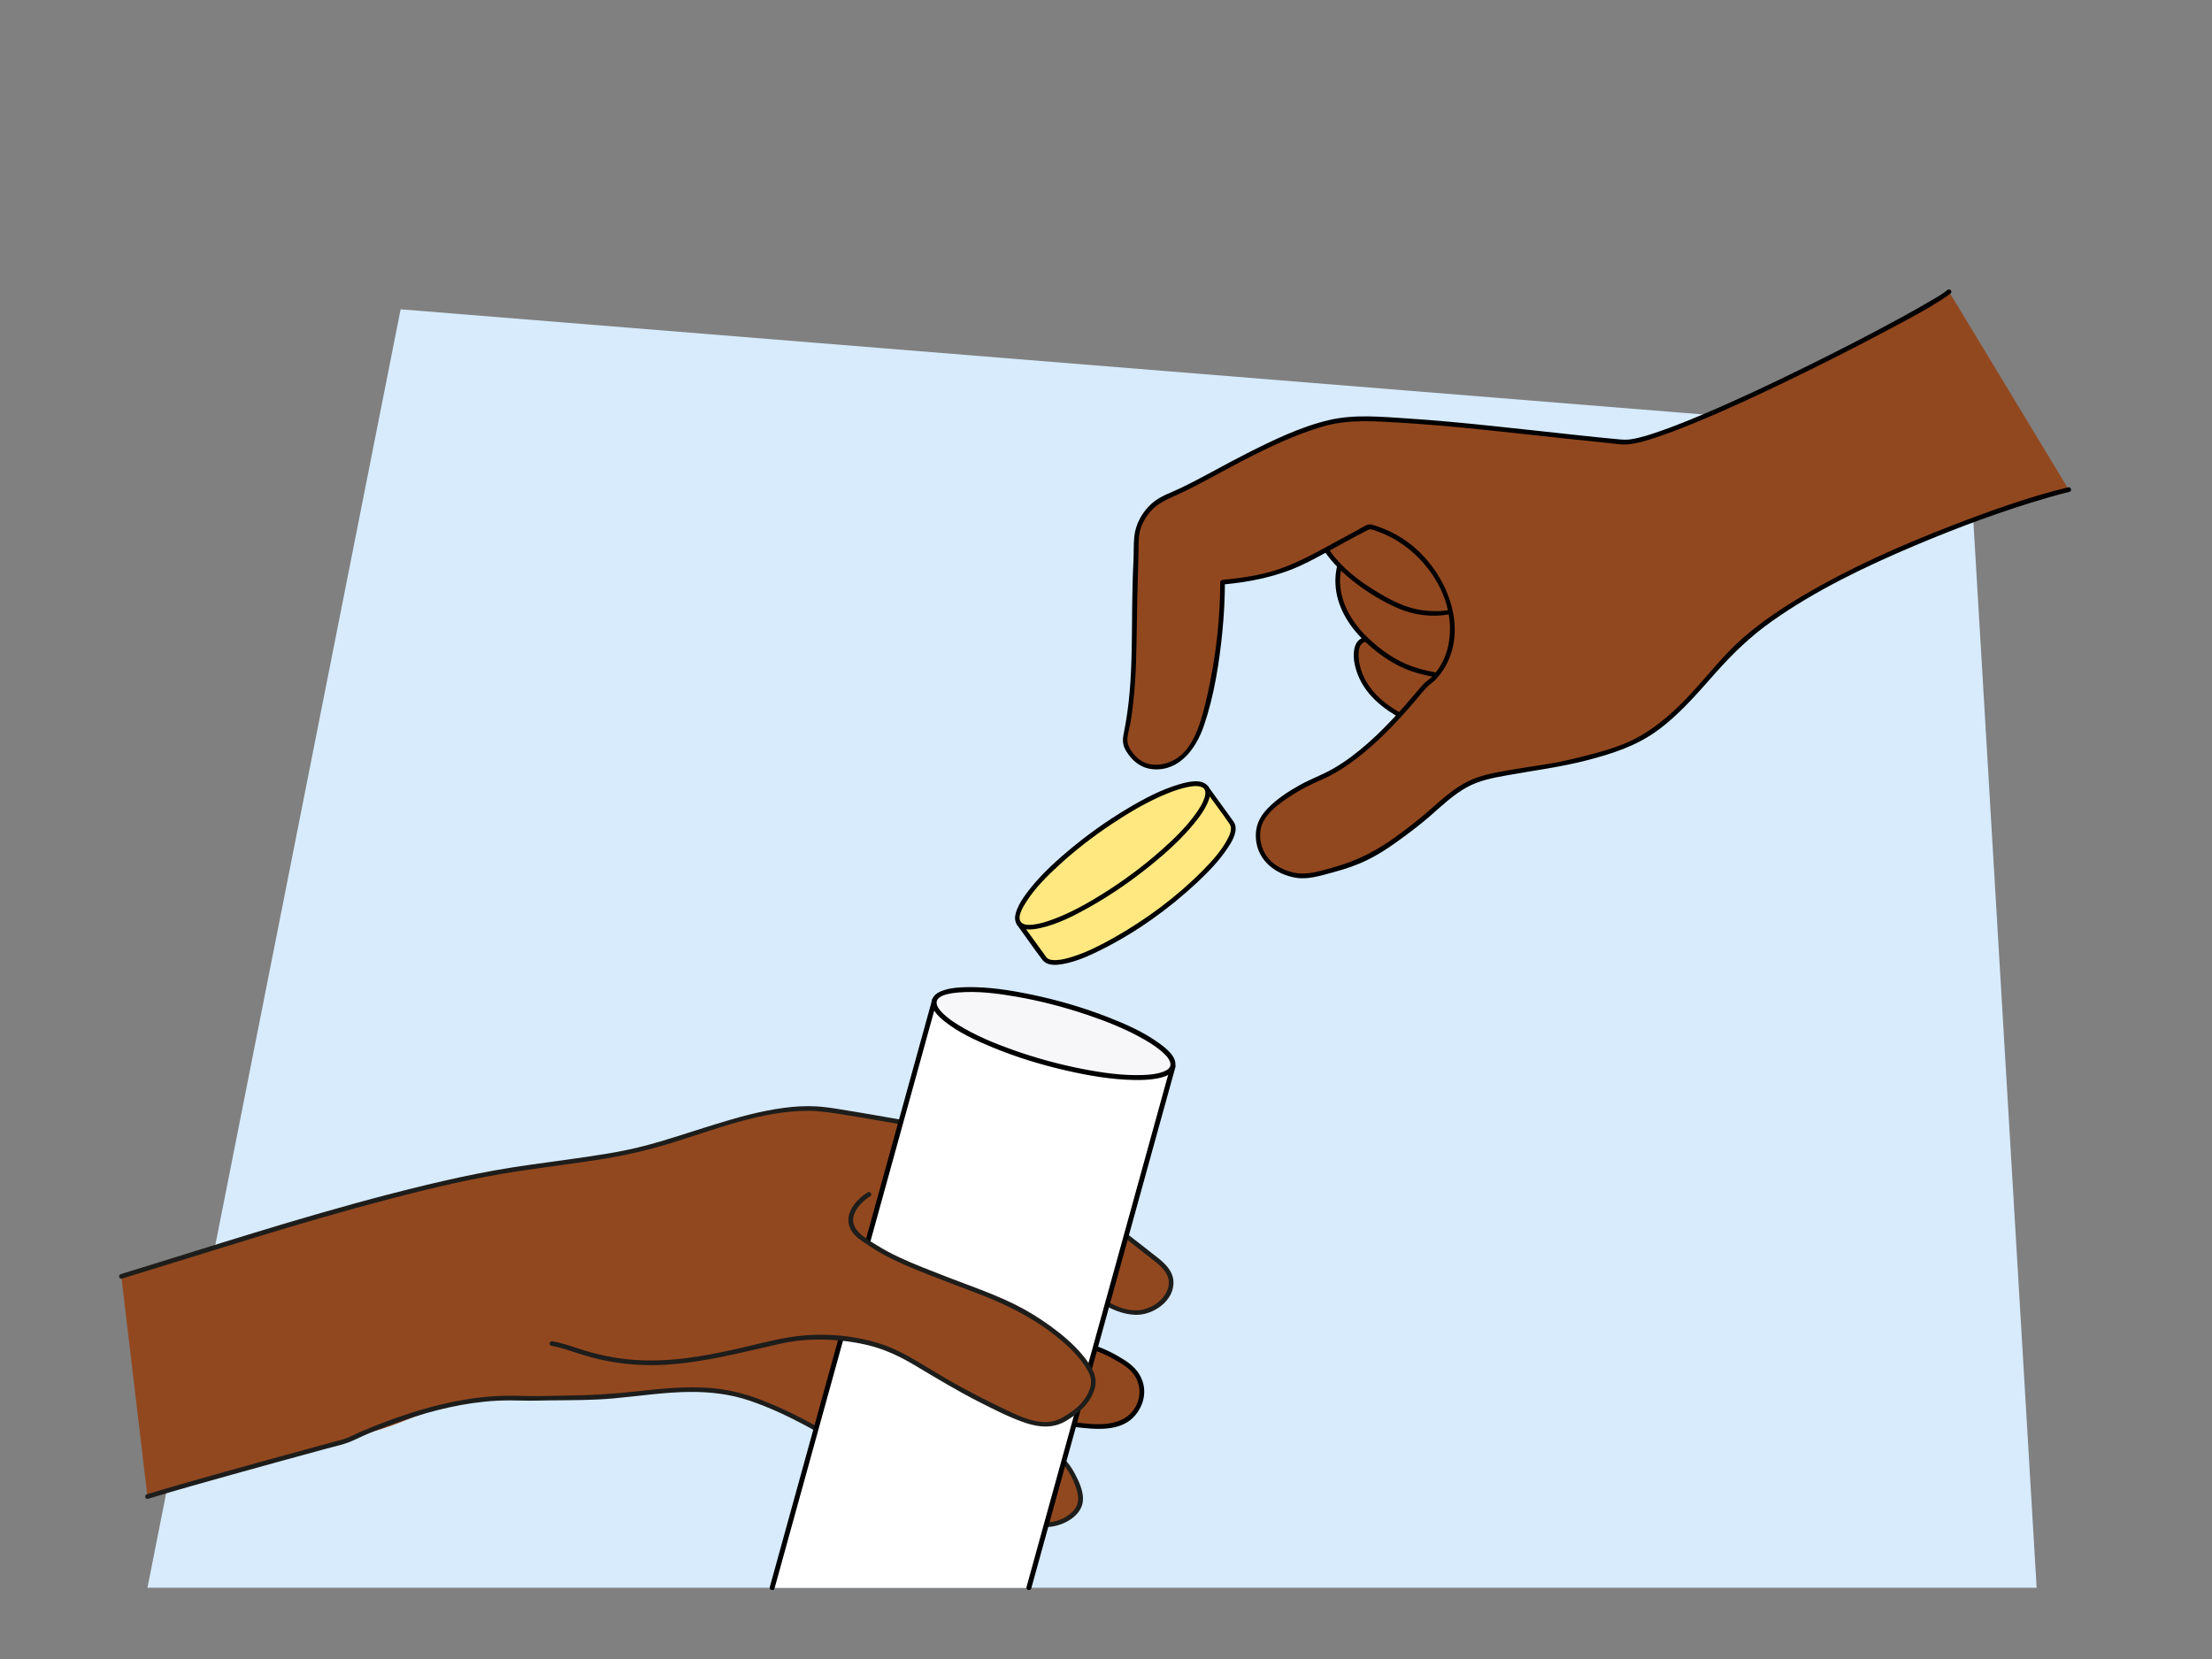 <?xml version="1.0" encoding="UTF-8"?>
<svg id="Voorgrond" xmlns="http://www.w3.org/2000/svg" viewBox="0 0 900 675">
  <rect x="0" y="0" width="900" height="675" fill="#808080" stroke="none"/>
  <defs>
    <style>
      .cls-1 {
        fill: #92481f;
      }

      .cls-2 {
        fill: #f7f6f9;
      }

      .cls-3 {
        fill: #1d1d1b;
      }

      .cls-4 {
        fill: #ffe880;
      }

      .cls-5 {
        fill: #fff;
      }

      .cls-6 {
        fill: #d7ebfd;
      }
    </style>
  </defs>
  <g id="Vorm-05">
    <path id="Path_17571" data-name="Path 17571" class="cls-6" d="M60,646L163,125.85l637.84,51.5,27.81,468.65H60Z"/>
  </g>
  <g>
    <g>
      <path class="cls-1" d="M573.56,293.07c-5.46-2.64-10.73-5.85-14.82-10.32-4.09-4.47-6.93-10.34-6.9-16.57,0-2.01.47-4.3,2.15-5.45,1.06-.72,2.38-.84,3.63-.84,3.92,0,7.75.91,11.48,1.97,6.64,1.89,13.13,4.26,19.4,7.1,2.43,1.1,4.92,2.35,6.48,4.51,1.84,2.56,2.08,6.01,1.79,9.25-.1,1.05-.26,2.15-.89,3.02-.55.75-1.37,1.23-2.19,1.65-3.42,1.77-7.12,2.94-10.87,3.44-2.63.35-5.49.46-7.57,2.18l-1.68.06Z"/>
      <path d="M574.04,292.25c-6.71-3.27-13.34-7.43-17.46-13.84-2-3.11-3.4-6.68-3.72-10.38-.14-1.6-.19-3.33.41-4.85.72-1.82,2.33-2.32,4.15-2.34,4.2-.05,8.32,1.03,12.32,2.2,3.99,1.16,7.92,2.5,11.79,4.01,3.57,1.4,7.58,2.75,10.7,5.03,3.25,2.38,3.88,6.24,3.62,10.03-.07,1.04-.15,2.16-.76,3.03s-1.78,1.37-2.73,1.83c-2.13,1.03-4.38,1.81-6.68,2.35-3.75.88-7.95.53-11.13,3l.67-.28-1.68.06c-1.22.04-1.22,1.94,0,1.9.46-.02.91-.02,1.37-.05.73-.04,1.09-.42,1.72-.79,1.78-1.03,3.97-1.12,5.97-1.38,2.34-.3,4.64-.82,6.88-1.59,2.04-.71,4.28-1.53,6.02-2.82,1.68-1.24,2.08-3.09,2.23-5.07.16-2.03.09-4.12-.45-6.09-1.16-4.2-4.56-6.38-8.31-8.09-4.42-2.01-8.95-3.78-13.56-5.32s-9.27-3.01-14.07-3.62c-3.78-.48-8.37-.74-9.93,3.52-1.32,3.62-.32,8.25,1.01,11.71,3.6,9.33,11.97,15.23,20.64,19.46,1.09.53,2.06-1.1.96-1.64Z"/>
    </g>
    <g>
      <path class="cls-1" d="M587.65,274.94c-1.57.03-12.58-1.48-19.94-5.9-22.62-13.62-26.09-29.74-21.91-41.43l2.01-5.41,31.43-8.78,29.26.62,25.72,33.52-24.12,32.39-19.78,11.12-2.68-16.13Z"/>
      <path d="M587.65,273.99c-1.6,0-3.25-.35-4.81-.65-2.89-.56-5.76-1.31-8.53-2.3-6.61-2.36-12.68-6.69-17.73-11.51-7.18-6.84-12.49-16.2-11.15-26.41.49-3.72,2.01-7.19,3.3-10.68l-.66.66c8.72-2.43,17.43-4.87,26.15-7.3l4.75-1.33c.27-.08.72-.13.32-.11.4-.02.81.02,1.21.03,5,.11,9.99.21,14.99.32,4.34.09,8.67.18,13.01.27l-.82-.47c7.51,9.78,15.02,19.57,22.52,29.35,1.07,1.39,2.13,2.78,3.2,4.17v-.96c-5.31,7.14-10.63,14.27-15.94,21.41-2.56,3.43-5.11,6.86-7.67,10.3-.04.05-.53.62-.5.67-.1-.18.59-.35.18-.24-.23.06-.48.27-.69.39-1.99,1.12-3.97,2.23-5.96,3.35-4.33,2.43-8.66,4.87-12.98,7.3l1.4.57c-.89-5.38-1.78-10.75-2.68-16.13-.2-1.2-2.03-.69-1.83.51.89,5.38,1.78,10.75,2.68,16.13.1.62.91.84,1.4.57,3.76-2.12,7.53-4.23,11.29-6.35l6.75-3.79c.78-.44,1.63-.78,2.2-1.48,2.34-2.88,4.45-5.98,6.67-8.96,3.56-4.78,7.12-9.56,10.68-14.34,2.22-2.98,4.44-5.96,6.65-8.93.18-.24.18-.72,0-.96-6.77-8.83-13.55-17.65-20.32-26.48-1.47-1.92-2.94-3.83-4.41-5.75-.6-.78-1.06-1.72-2.11-1.77-5.76-.27-11.54-.24-17.3-.36l-9.18-.19c-1.01-.02-2.08-.17-3.07.08-5.48,1.39-10.9,3.04-16.34,4.56-3.22.9-6.44,1.8-9.66,2.7-1.64.46-3.45.76-5.03,1.41-.86.35-1.05,1.56-1.35,2.36-.49,1.31-1,2.61-1.46,3.93-1.13,3.21-1.63,6.67-1.46,10.08.43,8.95,5.3,16.89,11.61,22.98,4.22,4.07,9.22,7.87,14.51,10.45,4.53,2.21,9.5,3.57,14.47,4.39,1.21.2,2.48.44,3.71.43,1.22,0,1.22-1.91,0-1.9Z"/>
    </g>
    <g>
      <path class="cls-1" d="M595.63,247.07c-4.38,2.51-16.18,4.35-27.03-.74-24.5-11.5-38.28-29.41-32.41-44.06,0,0,6.91-18.36,7.55-18.12s22.69-9.91,22.69-9.91l40.89,26.19,18.69,39.15-19.41,20.89-10.98-13.41Z"/>
      <path d="M595.15,246.25c-4.55,2.55-10.65,2.71-15.69,2.14-7.33-.82-13.96-4.33-20.14-8.15-9.28-5.73-19.1-13.86-22.5-24.66-1.3-4.12-1.4-8.5.11-12.58.89-2.42,1.83-4.82,2.77-7.22,1.31-3.36,2.56-6.79,4.15-10.04.1-.21.21-.41.31-.61.03-.07.11-.15.13-.22.06-.26.05.03,0-.03,0,0-1.24.21-.54.22.1,0,.2-.02.3-.04.11-.02.21-.05.32-.08,1.06-.29,2.1-.8,3.11-1.23,6.38-2.69,12.67-5.6,18.96-8.49.15-.07.31-.14.46-.21h-.96c4.21,2.7,8.43,5.4,12.64,8.1,7.1,4.55,14.2,9.1,21.3,13.64,2.09,1.34,4.17,2.67,6.26,4.01.17.11.38.31.58.37.33.11-.22-.19-.21-.23-.09.19.67,1.4.75,1.58,3.2,6.7,6.39,13.39,9.59,20.09,1.74,3.65,3.48,7.29,5.22,10.94.96,2.02,1.77,4.3,2.96,6.2.06.09.1.2.15.3l.15-1.15c-5.66,6.09-11.32,12.19-16.98,18.28-.81.87-1.62,1.74-2.42,2.61h1.34c-3.66-4.47-7.32-8.94-10.98-13.41-.78-.95-2.11.4-1.34,1.34,3.66,4.47,7.32,8.94,10.98,13.41.32.39,1.02.35,1.34,0,5.66-6.09,11.32-12.19,16.98-18.28.81-.87,1.62-1.74,2.42-2.61.31-.33.34-.76.15-1.15-2.28-4.78-4.57-9.56-6.85-14.35-3.41-7.15-6.83-14.3-10.24-21.46l-1.29-2.7c-.2-.42-.31-.72-.68-1.01-1.27-1.01-2.81-1.8-4.17-2.67-6.74-4.32-13.48-8.63-20.22-12.95-5.31-3.4-10.62-6.8-15.93-10.2-.52-.34-.85-.59-1.53-.34-.79.29-1.56.72-2.32,1.07-3.68,1.68-7.36,3.35-11.05,5-1.82.81-3.65,1.62-5.48,2.4-1.06.45-2.25.77-3.27,1.29-.29.15-.12.09.18.06-.41.05-.63-.04-.99.26-.27.23-.44.6-.61.91-.75,1.42-1.35,2.94-1.96,4.43-1.55,3.74-3,7.51-4.44,11.29-1.16,3.03-2.13,6.01-2.1,9.32.09,11.02,8.39,20.42,16.53,26.89,5.68,4.51,12.06,8.42,18.74,11.28,6.4,2.75,13.63,3.57,20.49,2.37,2.22-.39,4.47-.99,6.45-2.1,1.07-.6.11-2.24-.96-1.64Z"/>
    </g>
    <g>
      <path class="cls-1" d="M792.99,118.67c-8.36,7.35-115.43,62.74-132.61,61.2-29.79-2.68-71.83-8.48-101.73-9.34-11.3-.33-16.68.41-27.28,4.33-24.4,9.04-43.33,22.04-56.46,27.17-5.24,2.04-9.41,6.74-11.45,11.98-1.53,3.94-1.01,8.3-1.24,12.52-1.57,29.12.88,48.84-4.38,73.7-.63,3,1.77,5.99,3.8,8.28,4.79,5.38,14.06,4.28,19.45-.5,5.39-4.78,7.79-12.03,9.6-19,4.41-17,6.69-34.55,6.75-52.11,28.62-2.59,34.12-9.75,59.81-22.63,27.97,7.27,40.82,39.51,29.47,57.33-1.65,2.6-3.62,5.07-6.19,6.77-2.21,1.45-22.22,29.47-43.94,38.34-7.71,3.15-23.48,12.19-24.53,20.45-1.9,15.03,11.88,19.48,19.16,19.36,23.26-4.67,29.16-8.84,46.29-22.12,6.77-5.25,14.1-13.79,23.79-17.13,9.36-3.23,29.3-4.97,38.88-7.47,19.2-5.02,29.26-6.8,47.11-25.43,4.71-4.92,8.2-9.48,16.54-18.37,29.67-31.64,111.71-60.47,137.89-66.79"/>
      <path d="M792.32,118c-1.82,1.58-4.5,3.05-6.73,4.37-4.34,2.57-8.75,5.01-13.18,7.42-12.51,6.8-25.18,13.29-37.95,19.57-13.61,6.7-27.34,13.2-41.31,19.13-5.66,2.4-11.37,4.71-17.18,6.75-4,1.4-8.1,2.8-12.29,3.47-1.68.27-3.22.21-4.92.05-5.4-.5-10.79-1.05-16.19-1.63-11.76-1.25-23.52-2.59-35.29-3.81-11.64-1.21-23.3-2.34-34.98-3.09-10.38-.67-21.25-1.73-31.47.66-11.62,2.72-22.84,8.19-33.45,13.54-9.07,4.57-17.85,9.73-27,14.14-4.06,1.96-8.4,3.26-11.81,6.33-3.89,3.51-6.56,8.36-7.07,13.59-.31,3.15-.16,6.35-.32,9.52-.17,3.35-.29,6.7-.37,10.05-.15,6-.19,12.01-.24,18.01-.1,11.31-.3,22.64-1.89,33.85-.41,2.93-.92,5.85-1.5,8.75-.53,2.6-.38,4.62,1.04,6.94,2.47,4.05,6.05,6.95,10.88,7.36,10.84.91,17.58-8.49,20.71-17.63,4.2-12.28,6.28-25.59,7.55-38.46.66-6.65.99-13.32,1.03-20l-.95.95c11.11-1.02,21.92-3.14,32.08-7.86,4.62-2.15,9.07-4.65,13.52-7.11,2.74-1.51,5.48-3.01,8.25-4.48,1.43-.75,2.86-1.5,4.3-2.23.7-.36,1.37-.86,2.16-.79.71.07,1.53.45,2.21.68,18.35,6.16,33.37,26.61,29.35,46.44-.99,4.87-3.33,9.51-6.85,13.04-1.08,1.09-2.41,1.85-3.45,2.97-.81.87-1.57,1.79-2.33,2.7-6.25,7.37-12.68,14.6-19.93,21.02-4.45,3.95-9.2,7.6-14.36,10.56-4.4,2.52-9.2,4.21-13.63,6.69-4.69,2.62-9.34,5.67-13.08,9.57-3.39,3.54-5.06,7.35-4.67,12.3.69,8.84,8.01,14.48,16.34,15.81,4.97.79,9.94-.87,14.72-2.13,4.85-1.28,9.63-2.87,14.16-5.06,4.18-2.02,8.08-4.53,11.84-7.23,4.71-3.38,9.41-6.88,13.78-10.7,4.78-4.18,9.42-8.65,15.03-11.74,4.89-2.69,10.39-3.77,15.83-4.75,11.14-2.02,22.27-3.4,33.24-6.26,9.89-2.58,19.43-5.63,27.84-11.63,9.37-6.69,16.74-15.44,24.33-23.98,6.94-7.8,14.16-14.78,22.69-20.81,18-12.73,38.2-22.38,58.44-30.94,17.63-7.45,35.68-14.13,54.07-19.47,2.87-.83,5.76-1.63,8.67-2.33,1.19-.29.68-2.12-.51-1.83-16.19,3.92-32.03,9.65-47.54,15.65-20.66,8-41.1,17.05-60.19,28.33-8.5,5.02-16.8,10.53-24.27,17.01-7.91,6.87-14.32,15.21-21.41,22.87-7.9,8.55-16.84,16.36-27.77,20.71-4.74,1.89-9.68,3.22-14.61,4.5s-10.05,2.52-15.19,3.37c-5.92.98-11.86,1.8-17.77,2.86-5.17.92-10.46,1.9-15.22,4.21-5.68,2.76-10.45,7.03-15.13,11.2-4.49,3.99-9.25,7.67-14.1,11.22-8,5.85-16.36,10.15-25.95,12.75-4.99,1.35-10.3,3.2-15.48,2.16-3.95-.8-7.83-2.57-10.55-5.61-3.2-3.58-4.62-9.67-2.76-14.21,1.93-4.72,6.83-8.26,10.91-10.99s8.68-5.11,13.32-7.11c5.2-2.24,9.98-5.35,14.45-8.8,8.39-6.48,15.76-14.19,22.66-22.21,1.89-2.19,3.67-4.49,5.66-6.58,1.09-1.15,2.61-2.01,3.88-3.42,1.79-1.97,3.33-4.24,4.49-6.63,8.13-16.82-1.49-37.76-15.3-48.36-4.1-3.15-8.73-5.58-13.64-7.16-1-.32-2.17-.89-3.2-.62-1.69.44-3.5,1.78-5.05,2.59-2.76,1.45-5.51,2.93-8.24,4.44-8.92,4.9-17.74,9.88-27.65,12.48-6.02,1.58-12.2,2.43-18.39,3-.51.05-.95.4-.95.95-.07,13.53-1.41,27.02-4.06,40.29-1.21,6.03-2.53,12.14-4.55,17.96-1.79,5.16-4.56,10.6-9.35,13.59-4.06,2.54-9.85,3.5-14.11.87-2.31-1.42-4.69-4.23-5.48-6.84s.57-5.98,1.01-8.61c1.79-10.75,2.31-21.63,2.47-32.52.17-12.05.41-24.07.79-36.11.1-3.11-.14-6.31.58-9.37.67-2.84,2.22-5.55,4.08-7.78,3.24-3.87,7.46-5.36,11.87-7.4,8.71-4.04,17.01-8.93,25.53-13.33,10.68-5.51,21.77-10.89,33.36-14.21,10.09-2.88,20.68-2.07,31.02-1.46,11.38.67,22.73,1.73,34.06,2.89,11.53,1.18,23.05,2.48,34.58,3.72,5.34.58,10.67,1.14,16.02,1.66,2.67.26,5.43.79,8.13.54,3.72-.34,7.38-1.49,10.91-2.64,5.31-1.73,10.53-3.77,15.7-5.89,13.25-5.43,26.25-11.48,39.14-17.72,13.04-6.31,25.98-12.85,38.77-19.65,8.2-4.36,16.58-8.66,24.33-13.79.82-.54,1.64-1.1,2.38-1.74.92-.8-.42-2.14-1.34-1.34h0Z"/>
    </g>
  </g>
  <g>
    <path class="cls-1" d="M60,608.9c22.41-6.88,80.33-22.51,80.33-22.51,3.82-2.63,11.23-3.06,23.49-8.05,32.95-13.39,47.02-9.71,54.52-9.44,28.85,1.01,39.73-3.73,63.61-4.24,3.18-.07,11.27.58,14.18,1.89,2.72,1.22,15.39,4.58,18.07,5.89,16.33,8,29.17,10.62,40.5,28.89,1.19,1.92,10.81,12.76,13.32,15.2,5.48,5.31,13.85,2.31,14.8-1.6.95-3.91-.96-9.99-2.52-13.7-9.65-22.86-27.39-21.32-41.11-43.01,0,0,23.42,23.04,33.81,46.81,4.91,11.23,5.04,21.18,15.77,27.1,2.07,1.14,4.46,1.86,6.8,1.51,3.55-.54,6.38-3.5,7.67-6.85,1.29-3.35.33-6.93.09-10.51-.91-13.72-5.98-21.86-10.98-34.67-2.7-6.92-6.57-13.17-14.56-22.64l-10.68-15.13,5.94-10.11,23.87,36.2c4.42,6.69,6.13,15.12,7.82,21.08,1.78,6.26,2.87,11.3,6.04,16.99,1.13,2.03,21.5-27.73,21.65-31.01l-21.37-22.3-54.79-46.28c5.07-13.18,14.89-13.72,24.09-13.43,9.2.3,17.91,4.07,26.12,8.22,11.85,5.99,23.24,12.9,34.03,20.64,6.62,4.76,13.63,10.05,21.78,10.22,8.15.17,16.74-8.02,13.51-15.5-1.2-2.79-3.69-4.77-6.08-6.64-12.59-9.82-25.19-19.63-37.78-29.45-9.56-7.45-18.07-18.7-30.08-20.28-25.42-3.32-42.96-7.41-65.7-10.65-24.99-3.56-57.74,13.07-82.56,17.66-13.57,2.51-27.27,4.17-40.93,6.14-47.77,6.87-117.15,29.91-163.31,44.02l10.63,89.57Z"/>
    <g>
      <path class="cls-1" d="M445.45,548.47c3.73,1.2,13.37,5.94,16.03,9.33,4.23,5.38,4.17,11.87-.13,17.2-4.02,4.99-11.29,5.73-17.68,5.32-1.41-.09-4.75-.48-6.15-.65"/>
      <path d="M445.2,549.39c3.11,1.02,6.09,2.55,8.93,4.16,3.11,1.76,6.17,3.65,7.95,6.85,2.35,4.23,1.96,9.14-.76,13.1-2.56,3.72-6.8,5.34-11.16,5.8-4.22.45-8.43-.07-12.62-.57-1.21-.14-1.2,1.76,0,1.9,8.07.96,18.7,2.17,24.5-4.95,3.07-3.77,4.4-8.75,2.9-13.45-1.32-4.14-4.14-6.8-7.7-9.05s-7.5-4.3-11.52-5.62c-1.16-.38-1.66,1.45-.51,1.83h0Z"/>
    </g>
    <g>
      <path class="cls-1" d="M417.57,579.54c1.64,2.85,13.15,12.6,15.87,15.75,2.71,3.16,6.46,10.74,6.28,14.9-.27,6.49-9.71,11.18-16.08,9.96-2.28-.44-5.65-1.72-7.69-2.83-5.72-3.1-9.35-6.77-14.21-11.1-4.63-4.13-10.59-10.32-17.91-13.6"/>
      <path class="cls-3" d="M416.75,580.02c1.13,1.89,2.96,3.46,4.52,4.97,2.28,2.2,4.61,4.33,6.93,6.48,1.74,1.62,3.63,3.22,5.07,5.12,2.18,2.88,3.87,6.35,4.89,9.82.94,3.2.73,6.04-1.67,8.53-2.33,2.42-5.7,3.93-9.01,4.35-3.72.48-7.52-.95-10.78-2.64-3.83-1.99-7.18-4.71-10.39-7.57-6.89-6.16-13.49-13.39-22.03-17.28-1.1-.5-2.07,1.13-.96,1.64,8.15,3.71,14.47,10.53,21.03,16.44,3.33,3,6.77,5.87,10.7,8.05,3.31,1.83,7.33,3.49,11.18,3.36,6.05-.22,14.36-4.4,14.42-11.35.03-3.56-1.67-7.24-3.3-10.32-1.36-2.58-3-4.84-5.08-6.88-2.61-2.55-5.33-4.98-7.98-7.48-1.99-1.88-4.51-3.83-5.93-6.21-.63-1.05-2.27-.09-1.64.96h0Z"/>
    </g>
    <path class="cls-3" d="M349.13,558.34c5.08,4.34,10.32,8.59,15.05,13.32,3.38,3.39,6.32,7.18,9.35,10.87,2.67,3.26,5.56,6.39,8.03,9.8,1.27,1.75,2.44,3.6,3.33,5.58.74,1.65,1.55,3.74.69,5.48-1.71,3.44-6.47,5.1-10.05,4.4-2.69-.52-5.23-2.38-7.56-3.76-2.84-1.68-5.66-3.4-8.44-5.17-2.17-1.39-4.06-2.92-6.07-4.54-6.57-5.28-13.72-9.83-21.06-13.94-7.2-4.03-14.66-7.67-22.36-10.67-6.88-2.68-13.7-4.4-21.08-4.98-10.2-.81-20.35.31-30.48,1.43-8.87.98-17.67,1.51-26.59,1.63-5.65.08-11.34.3-16.99.22-2.88-.04-5.76-.18-8.65-.14-11.32.15-22.55,2.21-33.41,5.3-8.69,2.47-17.18,5.59-25.5,9.11-2.55,1.08-5.09,2.53-7.73,3.32-.99.29-1.99.54-2.98.81-10.39,2.82-20.78,5.66-31.15,8.53-12.91,3.57-25.82,7.16-38.68,10.94-2.35.69-4.7,1.39-7.05,2.11-1.17.36-.67,2.19.51,1.83,12.08-3.7,24.26-7.08,36.43-10.47,11.97-3.34,23.96-6.63,35.95-9.89,2.56-.7,5.19-1.28,7.72-2.09,3.29-1.06,6.46-2.84,9.66-4.16,4.51-1.86,9.08-3.6,13.7-5.18,12.43-4.25,25.37-7.44,38.53-8.12,3.49-.18,6.97-.15,10.46-.05,3.9.11,7.79-.05,11.69-.09,8.33-.08,16.69-.04,25-.78,10.42-.92,20.79-2.58,31.27-2.65,8.36-.06,16.54.88,24.46,3.59,7.79,2.66,15.31,6.18,22.57,10.05,7.68,4.09,15.16,8.64,22.11,13.89,2.34,1.77,4.48,3.8,6.92,5.43,2.57,1.72,5.21,3.33,7.85,4.92,2.42,1.46,4.83,2.96,7.34,4.26,3.31,1.71,7.07,1.78,10.45.2,2.54-1.19,5.44-3.61,5.51-6.67.1-3.84-2.65-7.88-4.81-10.83-2.46-3.36-5.29-6.47-7.94-9.69-1.81-2.2-3.59-4.42-5.43-6.6-3-3.55-6.32-6.72-9.8-9.79-3.11-2.74-6.27-5.42-9.42-8.12-.93-.79-2.28.55-1.34,1.34h0Z"/>
    <path class="cls-3" d="M357.19,508.63c1.68-4.24,4.26-8.14,8.34-10.38,3.21-1.76,6.91-2.29,10.53-2.39,10.8-.29,20.43,3.32,29.95,8.12,10.2,5.15,20.04,10.98,29.46,17.44,7.99,5.48,16.26,13.18,26.48,13.54,7.25.26,16.05-5.81,15.48-13.75-.3-4.2-3.41-7.14-6.52-9.59-4.78-3.79-9.62-7.5-14.43-11.25-9.09-7.09-18.59-13.87-27.28-21.44-6.71-5.84-13-12.84-21.44-16.19-4.82-1.91-10.23-2.09-15.32-2.85-5.41-.8-10.81-1.68-16.2-2.61-9.89-1.7-19.75-3.54-29.65-5.14-4.81-.78-9.66-1.71-14.53-1.99-4.33-.25-8.67.03-12.97.59-9.71,1.27-19.18,3.95-28.51,6.83-9.24,2.85-18.39,6.01-27.73,8.49-10.34,2.75-20.99,4.19-31.57,5.69-10.12,1.43-20.27,2.68-30.34,4.51-9.18,1.67-18.3,3.66-27.38,5.84-38.07,9.12-75.38,21.11-112.74,32.7-3.9,1.21-7.8,2.41-11.71,3.61-1.17.36-.67,2.19.51,1.83,36.14-11.05,72.09-22.78,108.66-32.34,17.47-4.57,35.1-8.75,52.97-11.43,11.47-1.72,22.99-3.11,34.45-4.97,9.43-1.54,18.56-3.7,27.69-6.51,17.99-5.54,36.56-13.09,55.66-13.02,4.9.02,9.71.86,14.54,1.61,4.99.78,9.97,1.64,14.95,2.51,9.85,1.73,19.68,3.53,29.57,5.06,5.35.83,11.01,1.11,16.24,2.47,4.59,1.19,8.65,3.82,12.31,6.75,3.56,2.85,6.83,6.03,10.23,9.05,3.94,3.5,8.19,6.65,12.34,9.89,9.5,7.41,19,14.81,28.5,22.22,3.66,2.86,8.58,6.23,7.73,11.56-.71,4.42-4.75,7.86-8.8,9.27-10.03,3.48-20.06-5.44-27.62-10.76-9.12-6.42-18.66-12.25-28.54-17.43-9.4-4.93-19.34-9.76-30.14-10.17-6.42-.24-13.25.17-18.44,4.41-3.11,2.54-5.11,6.04-6.57,9.72-.45,1.14,1.39,1.63,1.83.51h0Z"/>
  </g>
  <g>
    <g>
      <path class="cls-4" d="M487.76,322.66c-8.24.81-23.49,8.23-39.27,19.64-15.77,11.41-27.59,23.58-30.94,31.16l-3.01,2.18,10.41,14.38c3.77,5.21,23.89-2.91,44.94-18.14,21.05-15.23,35.05-31.8,31.28-37.02l-10.41-14.38-3.01,2.18Z"/>
      <path d="M487.76,321.71c-4.95.52-9.72,2.46-14.21,4.51-6.59,3.01-12.87,6.69-18.91,10.68-6.68,4.41-13.11,9.25-19.17,14.49-4.86,4.21-9.56,8.71-13.61,13.73-1.64,2.04-3.22,4.17-4.46,6.49-.12.23-.24.46-.36.7-.08.16-.33.77,0,.35-.19.24-.58.42-.82.6-.72.52-1.45,1.05-2.17,1.57-.38.28-.66.85-.34,1.3,3.47,4.79,6.83,9.67,10.4,14.38,1.96,2.58,5.69,2.21,8.52,1.69,5.51-1.01,10.81-3.44,15.78-5.94,14.09-7.08,27.31-16.56,38.81-27.34,4.36-4.09,8.61-8.47,11.98-13.44,1.77-2.61,4.14-6.29,3.41-9.64-.19-.85-.65-1.49-1.15-2.17l-2.89-4c-2.19-3.03-4.38-6.05-6.57-9.08l-.42-.59c-.28-.38-.85-.66-1.3-.34-1,.73-2.01,1.45-3.01,2.18s-.03,2.36.96,1.64,2.01-1.45,3.01-2.18l-1.3-.34c3.44,4.75,7.02,9.43,10.33,14.27,1.39,2.03-.08,4.83-1.11,6.71-2.52,4.56-6.13,8.52-9.76,12.2-10.67,10.83-23.25,20.09-36.48,27.55-5.35,3.01-10.92,5.83-16.8,7.65-1.99.62-4.05,1.16-6.13,1.28-1.21.07-2.7.08-3.74-.66-.55-.39-.91-1.03-1.3-1.57-.98-1.35-1.96-2.7-2.94-4.06-2.08-2.88-4.17-5.76-6.25-8.64l-.39-.54c-.11.43-.23.87-.34,1.3.57-.41,1.13-.82,1.7-1.23.52-.37,1.28-.76,1.65-1.29.52-.74.84-1.72,1.32-2.51.59-.99,1.24-1.95,1.92-2.89,3.5-4.82,7.79-9.1,12.17-13.11,11.18-10.22,23.89-19.25,37.47-26.02,5.11-2.55,10.75-5.2,16.5-5.8,1.2-.13,1.22-2.03,0-1.9Z"/>
    </g>
    <g>
      <ellipse class="cls-4" cx="452.66" cy="348.06" rx="47.04" ry="11.65" transform="translate(-118.1 331.44) rotate(-35.89)"/>
      <path d="M489.95,320.96c.78,1.13.48,2.57.08,3.8-.7,2.14-1.96,4.11-3.25,5.94-4.1,5.83-9.36,10.88-14.69,15.58-7.02,6.18-14.57,11.78-22.47,16.79-6.69,4.24-13.72,8.22-21.16,10.97-2.52.93-5.14,1.78-7.82,2.12-1.47.18-3.43.35-4.73-.53-2.72-1.83.38-6.69,1.54-8.53,3.59-5.7,8.52-10.6,13.46-15.13,6.8-6.24,14.16-11.88,21.85-16.98,6.95-4.6,14.25-8.9,21.98-12.06,2.68-1.09,5.43-2.07,8.27-2.66,1.77-.37,3.83-.7,5.6-.15.5.16,1.04.41,1.37.84.73.96,2.38.02,1.64-.96-2.58-3.41-8.27-1.91-11.67-.93-7.51,2.17-14.61,5.97-21.29,9.96-8.6,5.13-16.79,11.01-24.44,17.49-6,5.08-11.84,10.58-16.54,16.91-1.55,2.08-2.99,4.29-3.94,6.72-.6,1.55-1.04,3.38-.48,5,1.36,3.94,6.85,3.15,9.96,2.46,7.21-1.59,14.08-5.15,20.46-8.76,8.7-4.92,16.95-10.67,24.71-16.96,6.42-5.21,12.67-10.86,17.86-17.33,1.76-2.19,3.45-4.5,4.69-7.03.81-1.65,1.56-3.55,1.39-5.43-.07-.74-.29-1.47-.72-2.09-.69-1-2.34-.05-1.64.96Z"/>
    </g>
  </g>
  <g>
    <g>
      <polyline class="cls-5" points="418.63 646 435.02 586.69 477.26 433.9 428.73 420.48 380.2 407.07 337.96 559.86 314.15 646"/>
      <path d="M419.59,646.27c1.53-5.53,3.06-11.07,4.59-16.6,2.74-9.9,5.47-19.8,8.21-29.69,1.21-4.39,2.42-8.77,3.64-13.16.88-3.18,1.76-6.36,2.64-9.53,1.96-7.1,3.93-14.2,5.89-21.3,2.61-9.44,5.22-18.89,7.83-28.33,2.84-10.29,5.69-20.57,8.53-30.86,2.66-9.61,5.31-19.22,7.97-28.83,2.05-7.41,4.1-14.82,6.15-22.23,1.02-3.69,2.04-7.38,3.06-11.07.05-.16.09-.33.14-.49.14-.52-.18-1.09-.7-1.23-5.49-1.52-10.98-3.03-16.46-4.55-8.69-2.4-17.39-4.81-26.08-7.21-3.26-.9-6.52-1.8-9.78-2.71-8.3-2.29-16.59-4.59-24.89-6.88-6.5-1.8-12.98-3.77-19.52-5.4-.11-.03-.22-.06-.32-.09-.52-.14-1.09.18-1.23.7-.89,3.21-1.77,6.41-2.66,9.62-2.26,8.16-4.51,16.32-6.77,24.48-3.01,10.9-6.02,21.79-9.04,32.69-3.19,11.53-6.38,23.06-9.56,34.59-2.75,9.95-5.5,19.9-8.25,29.84-1.71,6.17-3.41,12.34-5.12,18.51-.61,2.2-1.21,4.39-1.82,6.59-2.39,8.64-4.78,17.28-7.16,25.91-3.13,11.31-6.25,22.62-9.38,33.93-2,7.23-4,14.45-5.99,21.68-.1.36-.2.72-.3,1.08-.34,1.24,1.59,1.77,1.93.53,1.43-5.18,2.87-10.36,4.3-15.55,3.03-10.98,6.07-21.95,9.1-32.93,2.73-9.89,5.47-19.78,8.2-29.67.83-2.99,1.65-5.98,2.48-8.97,1.37-4.95,2.74-9.91,4.11-14.86,2.54-9.21,5.09-18.41,7.63-27.62,3.14-11.35,6.27-22.69,9.41-34.04,3.12-11.28,6.24-22.56,9.35-33.83,2.49-9,4.98-18.01,7.47-27.01,1.28-4.62,2.55-9.23,3.83-13.85.06-.21.11-.41.17-.62l-1.23.7c5.49,1.52,10.98,3.03,16.46,4.55,8.69,2.4,17.39,4.81,26.08,7.21l9.78,2.71c8.3,2.29,16.59,4.59,24.89,6.88,4.19,1.16,8.38,2.32,12.57,3.48,1.5.41,3,.83,4.5,1.24.8.22,1.63.55,2.45.68.11.02.22.06.32.09-.23-.41-.47-.82-.7-1.23-.71,2.55-1.41,5.1-2.12,7.66-1.84,6.64-3.67,13.28-5.51,19.93-2.55,9.21-5.09,18.42-7.64,27.64-2.84,10.26-5.67,20.52-8.51,30.78-2.72,9.82-5.43,19.65-8.15,29.47-2.15,7.79-4.31,15.57-6.46,23.36-1.18,4.27-2.36,8.54-3.54,12.8-.77,2.78-1.54,5.57-2.31,8.35-2.61,9.44-5.22,18.87-7.83,28.31-2.08,7.53-4.16,15.05-6.24,22.58-.11.41-.22.81-.34,1.22-.34,1.24,1.59,1.77,1.93.53h0Z"/>
    </g>
    <g>
      <ellipse class="cls-2" cx="428.66" cy="420.54" rx="12.31" ry="50.3" transform="translate(-90.89 721.64) rotate(-74.55)"/>
      <path d="M476.18,433.67c-.41,1.39-2.06,2.13-3.37,2.56-2.48.83-5.15,1.06-7.75,1.16-8.21.31-16.5-.89-24.54-2.45-9.78-1.9-19.43-4.56-28.81-7.91-7.56-2.7-15.09-5.84-21.93-10.09-2.25-1.4-4.46-2.92-6.32-4.81-1.05-1.06-2.25-2.47-2.38-3.95-.32-3.54,6.53-4.16,8.91-4.37,7.75-.66,15.68.35,23.31,1.67,9.83,1.7,19.53,4.22,28.98,7.4,7.91,2.66,15.76,5.78,23.03,9.92,2.55,1.46,5.08,3.04,7.3,4.97,1.34,1.16,2.83,2.55,3.44,4.27.21.59.26,1.1.12,1.63-.32,1.25,1.61,1.78,1.93.53,1.06-4.14-3.72-7.74-6.56-9.8-6.35-4.6-13.74-7.83-21.02-10.66-9.95-3.87-20.27-6.87-30.73-9.05-8.71-1.82-17.71-3.23-26.64-3.04-2.91.06-5.91.27-8.71,1.11-1.78.53-3.75,1.38-4.76,3.03-2.23,3.63,1.84,7.53,4.4,9.59,5.81,4.69,12.81,7.9,19.66,10.73,9.65,3.99,19.7,7.07,29.87,9.41,9.1,2.1,18.47,3.72,27.83,3.9,3.21.06,6.47-.05,9.63-.67,2.02-.4,4.25-1.05,5.77-2.51.59-.56,1.02-1.25,1.25-2.03.37-1.24-1.56-1.76-1.93-.53Z"/>
    </g>
  </g>
  <path class="cls-1" d="M353.56,485.92c-3.97,2.39-8.28,7.37-7.33,11.77.95,4.4,4.51,6.06,8.23,8.59,8.92,6.08,21.59,10.64,31.64,14.57,10.53,4.12,17.72,6.3,27.8,11.43,10.08,5.14,26.93,16.9,30.64,27.59,1.55,4.46-2.5,11.11-6.29,13.92-5.3,3.94-8.05,5.92-13.6,5.73-5.55-.19-13.05-3.78-18.06-6.16-33.67-15.96-36.4-23.68-56.01-27.6-10.22-2.04-22.15-2.41-32.33-.16-29.23,6.47-51.9,13.53-80.54,4.84-4.38-1.33-8.66-3.06-13.18-3.8"/>
  <path class="cls-3" d="M353.08,485.1c-4.61,2.84-9.58,8.47-7.34,14.25,1.02,2.63,3.17,4.38,5.45,5.91,2.56,1.72,5.13,3.43,7.83,4.92,5.95,3.3,12.28,5.9,18.61,8.39,6.35,2.5,12.74,4.92,19.13,7.33,11.48,4.33,22.43,9.56,32.14,17.14,4.54,3.55,9.03,7.54,12.26,12.36,1.27,1.9,2.76,4.23,2.77,6.6.01,3.02-1.65,6.03-3.49,8.33-1.92,2.39-4.54,4.18-7.1,5.81-2.5,1.58-5.1,2.48-8.08,2.46-6.24-.04-12.36-3.28-17.88-5.9-10.49-4.98-20.61-10.56-30.52-16.6-5.99-3.65-12-7.23-18.72-9.38-11.65-3.71-24.68-4.6-36.73-2.67-7.46,1.2-14.82,3.28-22.2,4.9-7.02,1.54-14.08,2.96-21.23,3.79-6.79.79-13.64,1.05-20.46.52-7.56-.59-14.97-2.2-22.17-4.56-3.48-1.14-6.94-2.35-10.56-2.97-1.2-.21-1.71,1.63-.51,1.83,3.77.65,7.37,1.93,11,3.11s7.53,2.24,11.38,3c6.96,1.38,14.07,1.94,21.16,1.73,14.32-.42,28.35-3.78,42.25-6.96,3.65-.84,7.3-1.77,10.99-2.41,3.73-.65,7.52-.95,11.31-.99,6.8-.08,13.63.62,20.26,2.15,7,1.62,13.29,4.57,19.44,8.23,8.75,5.22,17.41,10.49,26.52,15.09,6.01,3.04,12.13,6.21,18.52,8.38,5.6,1.9,11.34,2.4,16.58-.73,5.09-3.04,9.88-7.06,11.64-12.94.78-2.6.53-4.93-.59-7.37-1.05-2.3-2.53-4.39-4.13-6.34-3.78-4.6-8.43-8.48-13.22-11.97-4.51-3.28-9.27-6.21-14.26-8.7-6.01-2.99-12.24-5.42-18.52-7.76-6.42-2.4-12.83-4.85-19.19-7.41-6.35-2.56-12.7-5.3-18.52-8.93-4.54-2.83-12.08-6.72-9.14-13.25,1.27-2.82,3.7-5.13,6.29-6.73,1.04-.64.09-2.28-.96-1.64h0Z"/>
</svg>